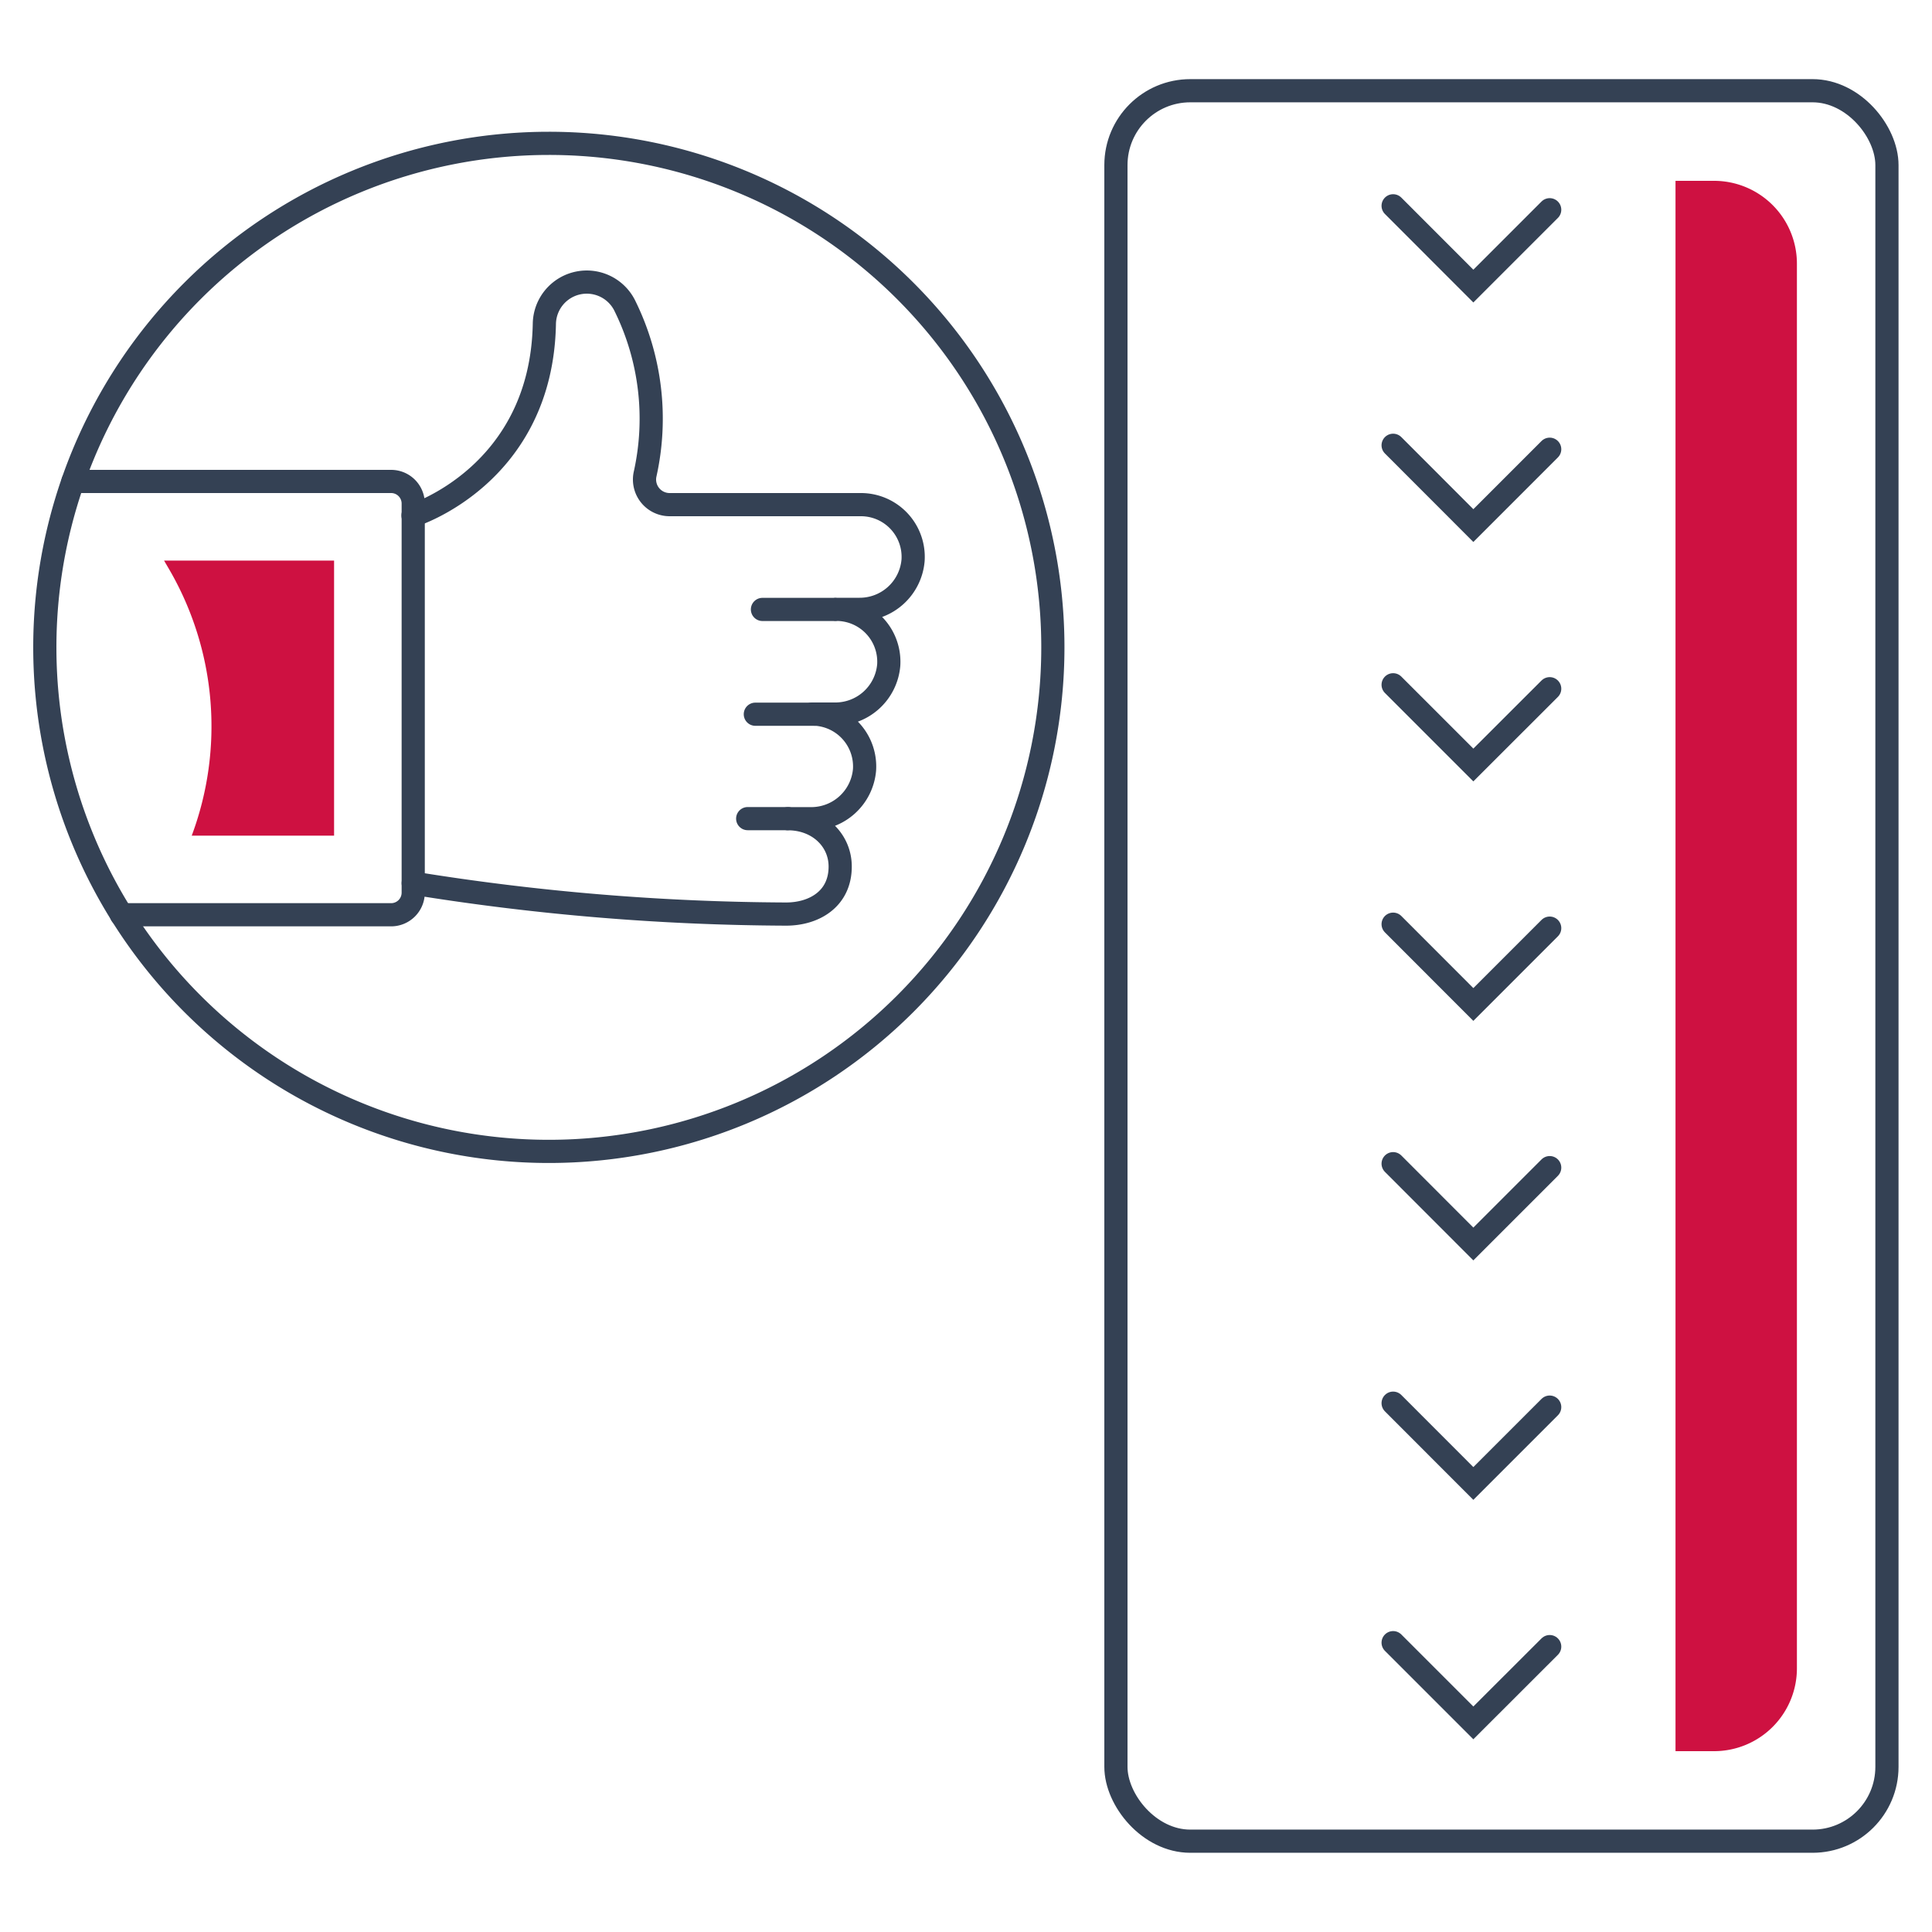 <svg id="Layer_1" data-name="Layer 1" xmlns="http://www.w3.org/2000/svg" viewBox="0 0 250 250"><defs><style>.cls-1,.cls-3{fill:none;stroke:#344154;stroke-linecap:round;stroke-width:3px;}.cls-1{stroke-miterlimit:10;}.cls-2{fill:#ce1141;}.cls-3{stroke-linejoin:round;}</style></defs><rect class="cls-1" x="144.4" y="11.74" width="99.77" height="226.51" rx="9.62"/><polyline class="cls-1" points="180.27 26.63 190.65 37.02 200.53 27.14"/><polyline class="cls-1" points="180.27 57.62 190.65 68.01 200.53 58.13"/><polyline class="cls-1" points="180.27 88.61 190.65 98.99 200.53 89.12"/><polyline class="cls-1" points="180.27 119.59 190.65 129.98 200.53 120.1"/><polyline class="cls-1" points="180.27 150.58 190.65 160.97 200.53 151.09"/><polyline class="cls-1" points="180.27 181.57 190.65 191.96 200.53 182.08"/><polyline class="cls-1" points="180.27 212.56 190.65 222.94 200.53 213.07"/><path class="cls-2" d="M221.81,23.4h-5V226.6h5a10.72,10.72,0,0,0,10.71-10.71V34.11A10.72,10.72,0,0,0,221.81,23.4Z"/><path class="cls-3" d="M136.24,83.76A65.22,65.22,0,1,1,71,18.55,65.2,65.2,0,0,1,136.24,83.76Z"/><line class="cls-3" x1="101.95" y1="105.93" x2="96.75" y2="105.93"/><line class="cls-3" x1="105.4" y1="92.42" x2="97.74" y2="92.42"/><line class="cls-3" x1="107.96" y1="78.86" x2="98.66" y2="78.86"/><path class="cls-3" d="M15.71,118.37h34.9a2.86,2.86,0,0,0,2.86-2.86V65.16a2.86,2.86,0,0,0-2.86-2.86H9.44"/><path class="cls-3" d="M53.47,114.28a309.22,309.22,0,0,0,48.25,4c3.61,0,7-1.94,7-6.15,0-3.47-2.87-6.19-6.76-6.19h2.91a6.92,6.92,0,0,0,7-6.32,6.78,6.78,0,0,0-6.76-7.22H108a6.93,6.93,0,0,0,7-6.32,6.78,6.78,0,0,0-6.76-7.23h2.91a6.93,6.93,0,0,0,7-6.33,6.76,6.76,0,0,0-6.75-7.22H86.66a3.25,3.25,0,0,1-3.19-3.92,33,33,0,0,0-2.58-21.74A5.49,5.49,0,0,0,70.44,41.9c-.37,19.63-17,24.8-17,24.8"/><path class="cls-2" d="M43.23,72.54h-22L22,73.86a40.43,40.43,0,0,1,2.81,34.27H43.23Z"/></svg>